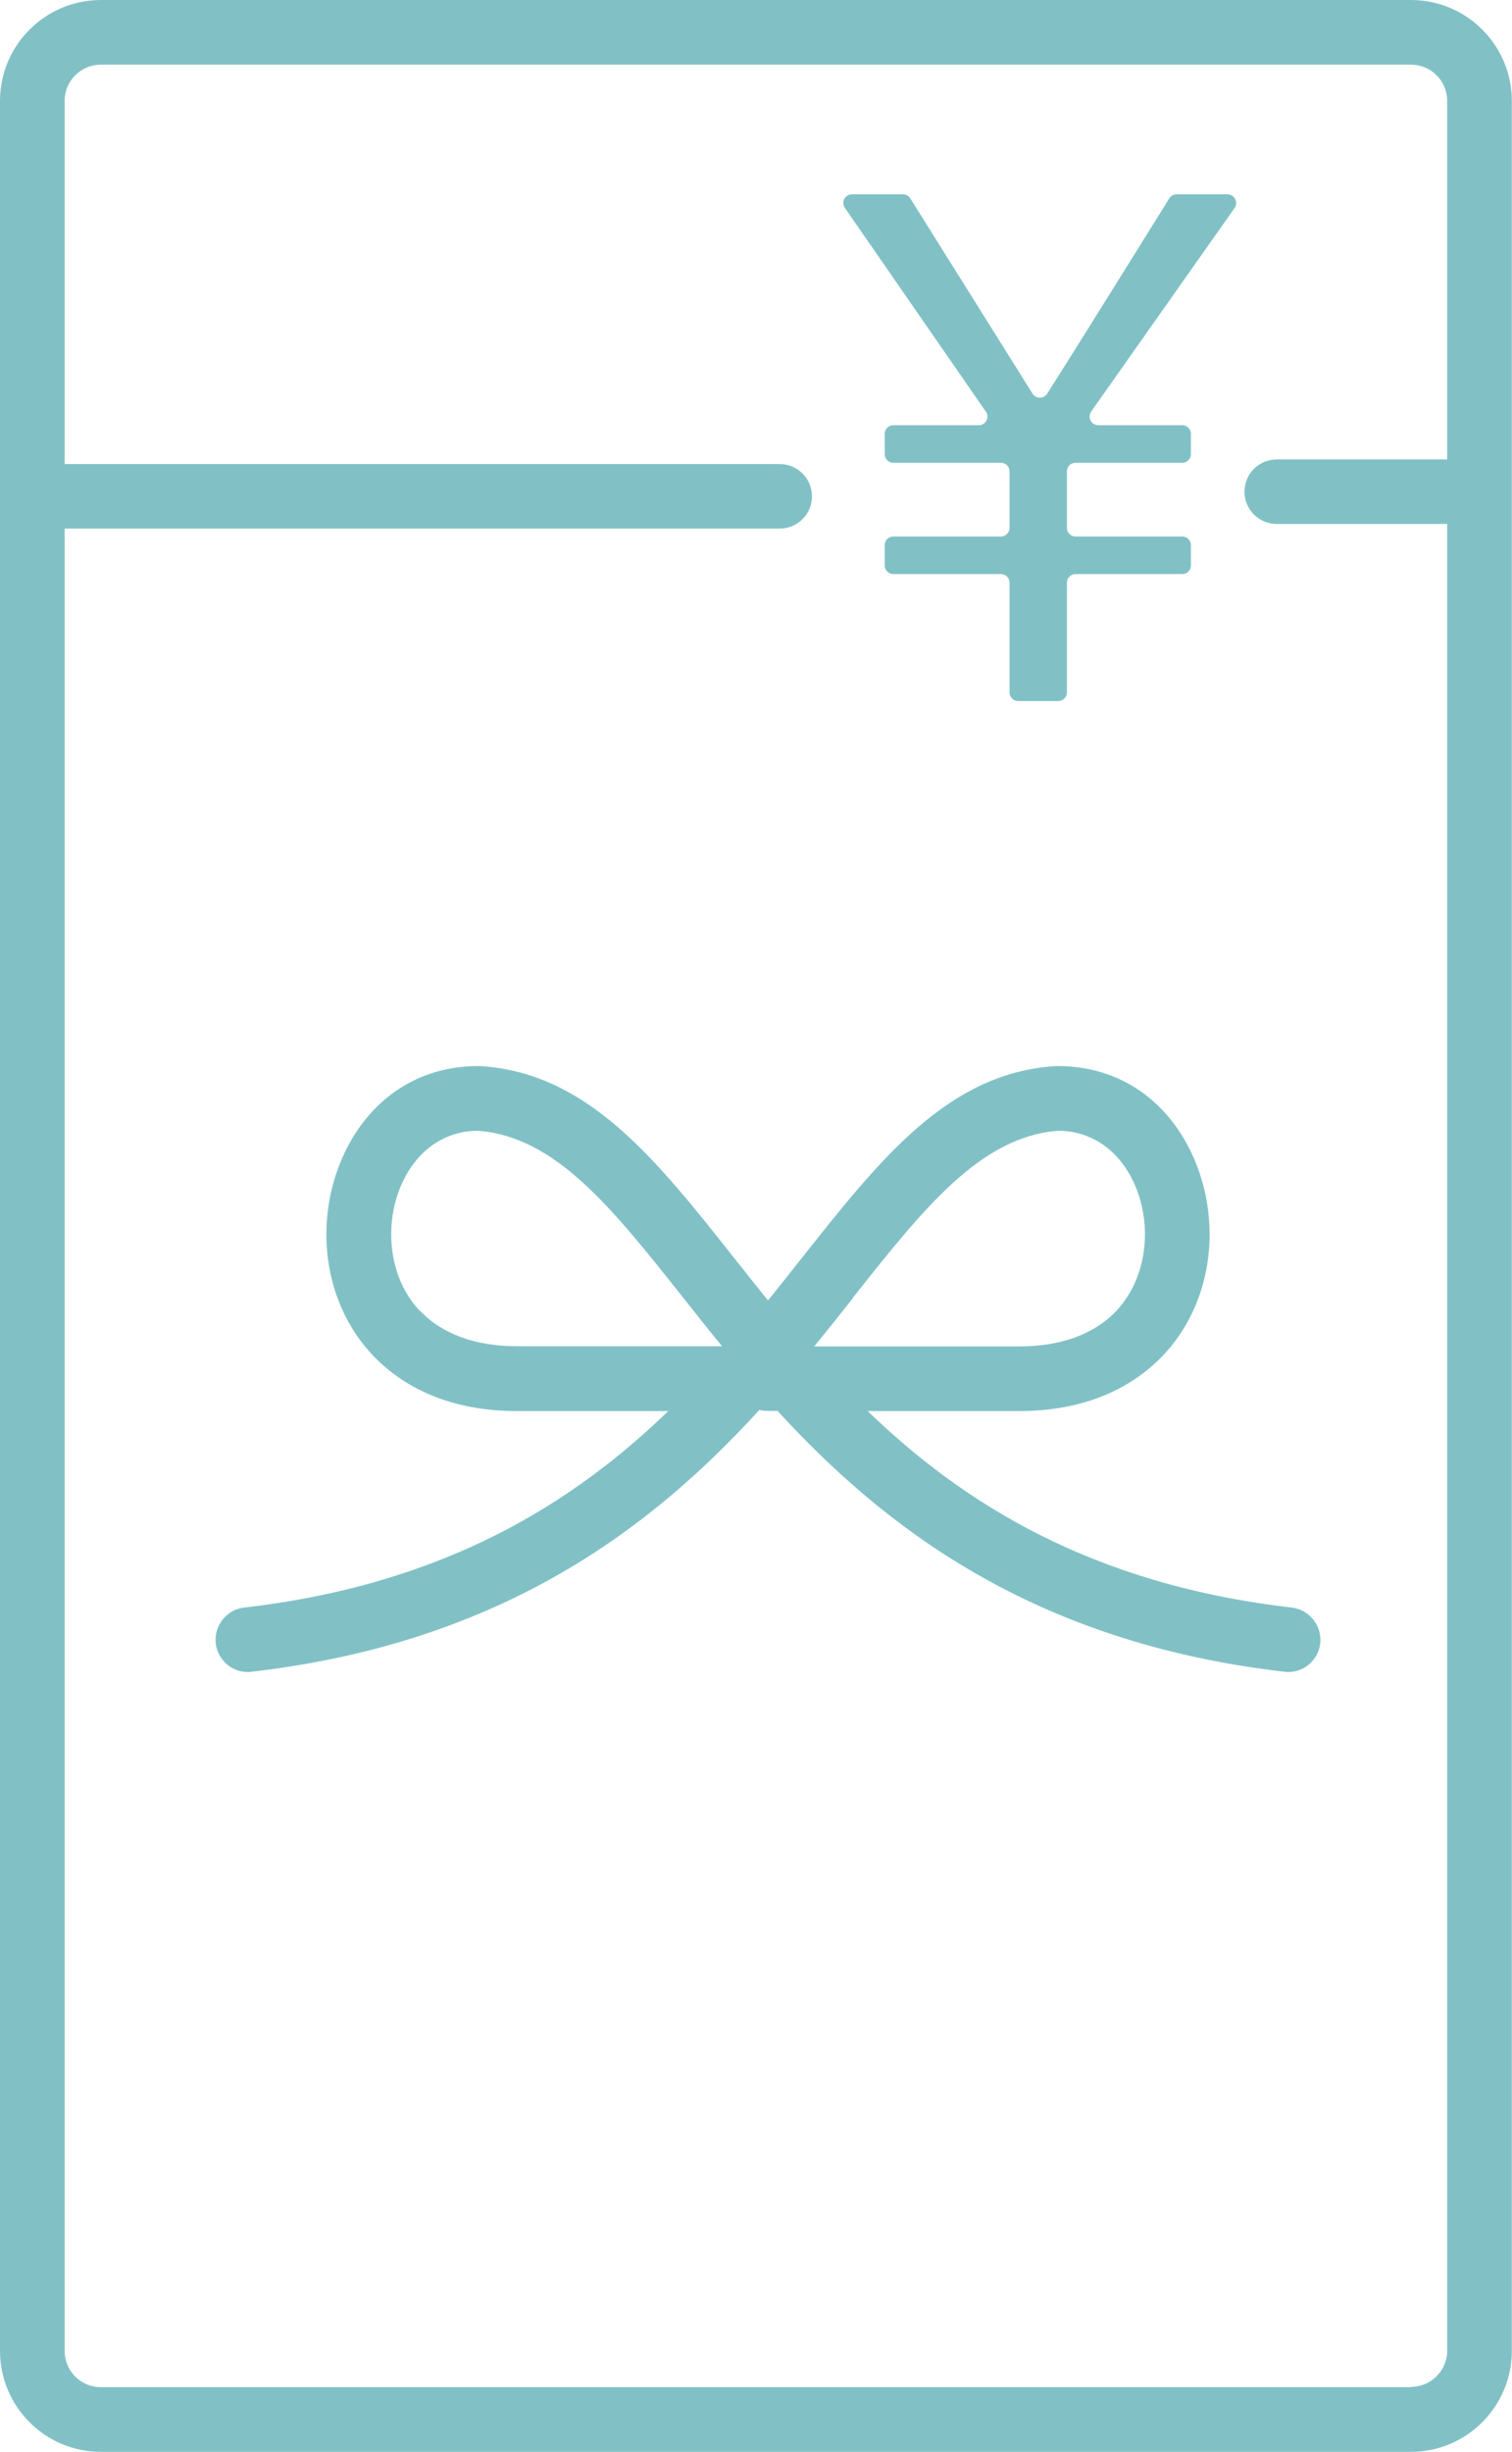 <?xml version="1.0" encoding="UTF-8"?>
<svg id="_レイヤー_2" data-name="レイヤー 2" xmlns="http://www.w3.org/2000/svg" viewBox="0 0 91.45 148.25">
  <defs>
    <style>
      .cls-1 {
        fill: #81c1c6;
      }
    </style>
  </defs>
  <g id="_レイヤー_1-2" data-name="レイヤー 1">
    <g>
      <path class="cls-1" d="M85.35,0H6.1C2.74,0,0,2.73,0,6.1v136.05c0,3.36,2.73,6.1,6.1,6.1h79.24c3.36,0,6.1-2.74,6.1-6.1V6.1c0-3.36-2.73-6.1-6.1-6.1ZM85.35,144.34H6.1c-1.21,0-2.19-.98-2.19-2.19V31.96h43.25c1.08,0,1.95-.87,1.95-1.95s-.87-1.95-1.95-1.95H3.91V6.1c0-1.21.98-2.19,2.19-2.19h79.24c1.21,0,2.19.98,2.19,2.19v21.68h-10.31c-1.08,0-1.95.87-1.95,1.95s.87,1.95,1.95,1.95h10.31v110.45c0,1.21-.98,2.19-2.19,2.19h0Z"/>
      <path class="cls-1" d="M78.13,97.2c-12.11-1.4-19.87-6.3-25.65-11.88h9.16c4.56,0,7.25-1.83,8.7-3.36,1.82-1.92,2.82-4.53,2.82-7.34,0-4.93-3.22-10.16-9.19-10.16h-.13c-6.49.41-10.59,5.6-15.35,11.61-.66.84-1.34,1.7-2.04,2.56-.7-.87-1.38-1.72-2.04-2.56-4.76-6.01-8.86-11.2-15.35-11.61h-.13c-5.97,0-9.19,5.24-9.19,10.16,0,2.81,1,5.42,2.82,7.34,1.45,1.53,4.14,3.36,8.7,3.36h9.16c-5.78,5.58-13.54,10.48-25.65,11.88-1.07.12-1.84,1.1-1.72,2.17.12,1,.96,1.73,1.94,1.73.07,0,.15,0,.23-.02,15.27-1.76,24.3-8.81,30.71-15.83.16.04.32.06.5.06h.6c6.41,7,15.42,14.01,30.65,15.77.07.01.15.02.23.02.98,0,1.83-.74,1.94-1.73.12-1.07-.65-2.04-1.72-2.17h0ZM51.56,78.5c4.33-5.47,7.76-9.79,12.47-10.13,3.39.04,5.22,3.24,5.22,6.25,0,1.81-.62,3.46-1.74,4.65-1.32,1.4-3.35,2.14-5.86,2.14h-12.4c.81-1,1.59-1.97,2.32-2.9h0ZM25.4,79.27c-1.13-1.19-1.74-2.84-1.74-4.65,0-3.01,1.83-6.21,5.22-6.25,4.72.34,8.13,4.66,12.47,10.13.74.94,1.51,1.91,2.32,2.9h-12.4c-2.51,0-4.54-.74-5.86-2.14h0Z"/>
      <path class="cls-1" d="M59.63,24.89c.24.35-.01.82-.43.82h-5.17c-.29,0-.52.24-.52.52v1.23c0,.29.23.52.52.52h6.51c.29,0,.52.23.52.52v3.42c0,.29-.24.52-.52.52h-6.51c-.29,0-.52.23-.52.52v1.23c0,.29.23.52.52.52h6.51c.29,0,.52.24.52.52v6.64c0,.29.24.52.52.52h2.43c.29,0,.52-.24.52-.52v-6.64c0-.29.24-.52.52-.52h6.46c.29,0,.52-.23.52-.52v-1.23c0-.29-.24-.52-.52-.52h-6.46c-.29,0-.52-.24-.52-.52v-3.42c0-.29.24-.52.52-.52h6.46c.29,0,.52-.24.52-.52v-1.23c0-.29-.24-.52-.52-.52h-5.08c-.43,0-.67-.48-.43-.83l8.67-12.3c.24-.35,0-.83-.43-.83h-3.08c-.18,0-.35.09-.44.25-2.46,3.94-4.89,7.87-7.38,11.8-.21.33-.68.33-.89,0l-7.39-11.8c-.09-.15-.26-.25-.44-.25h-3.09c-.42,0-.67.47-.43.82l8.52,12.31h.01Z"/>
    </g>
  </g>
</svg>